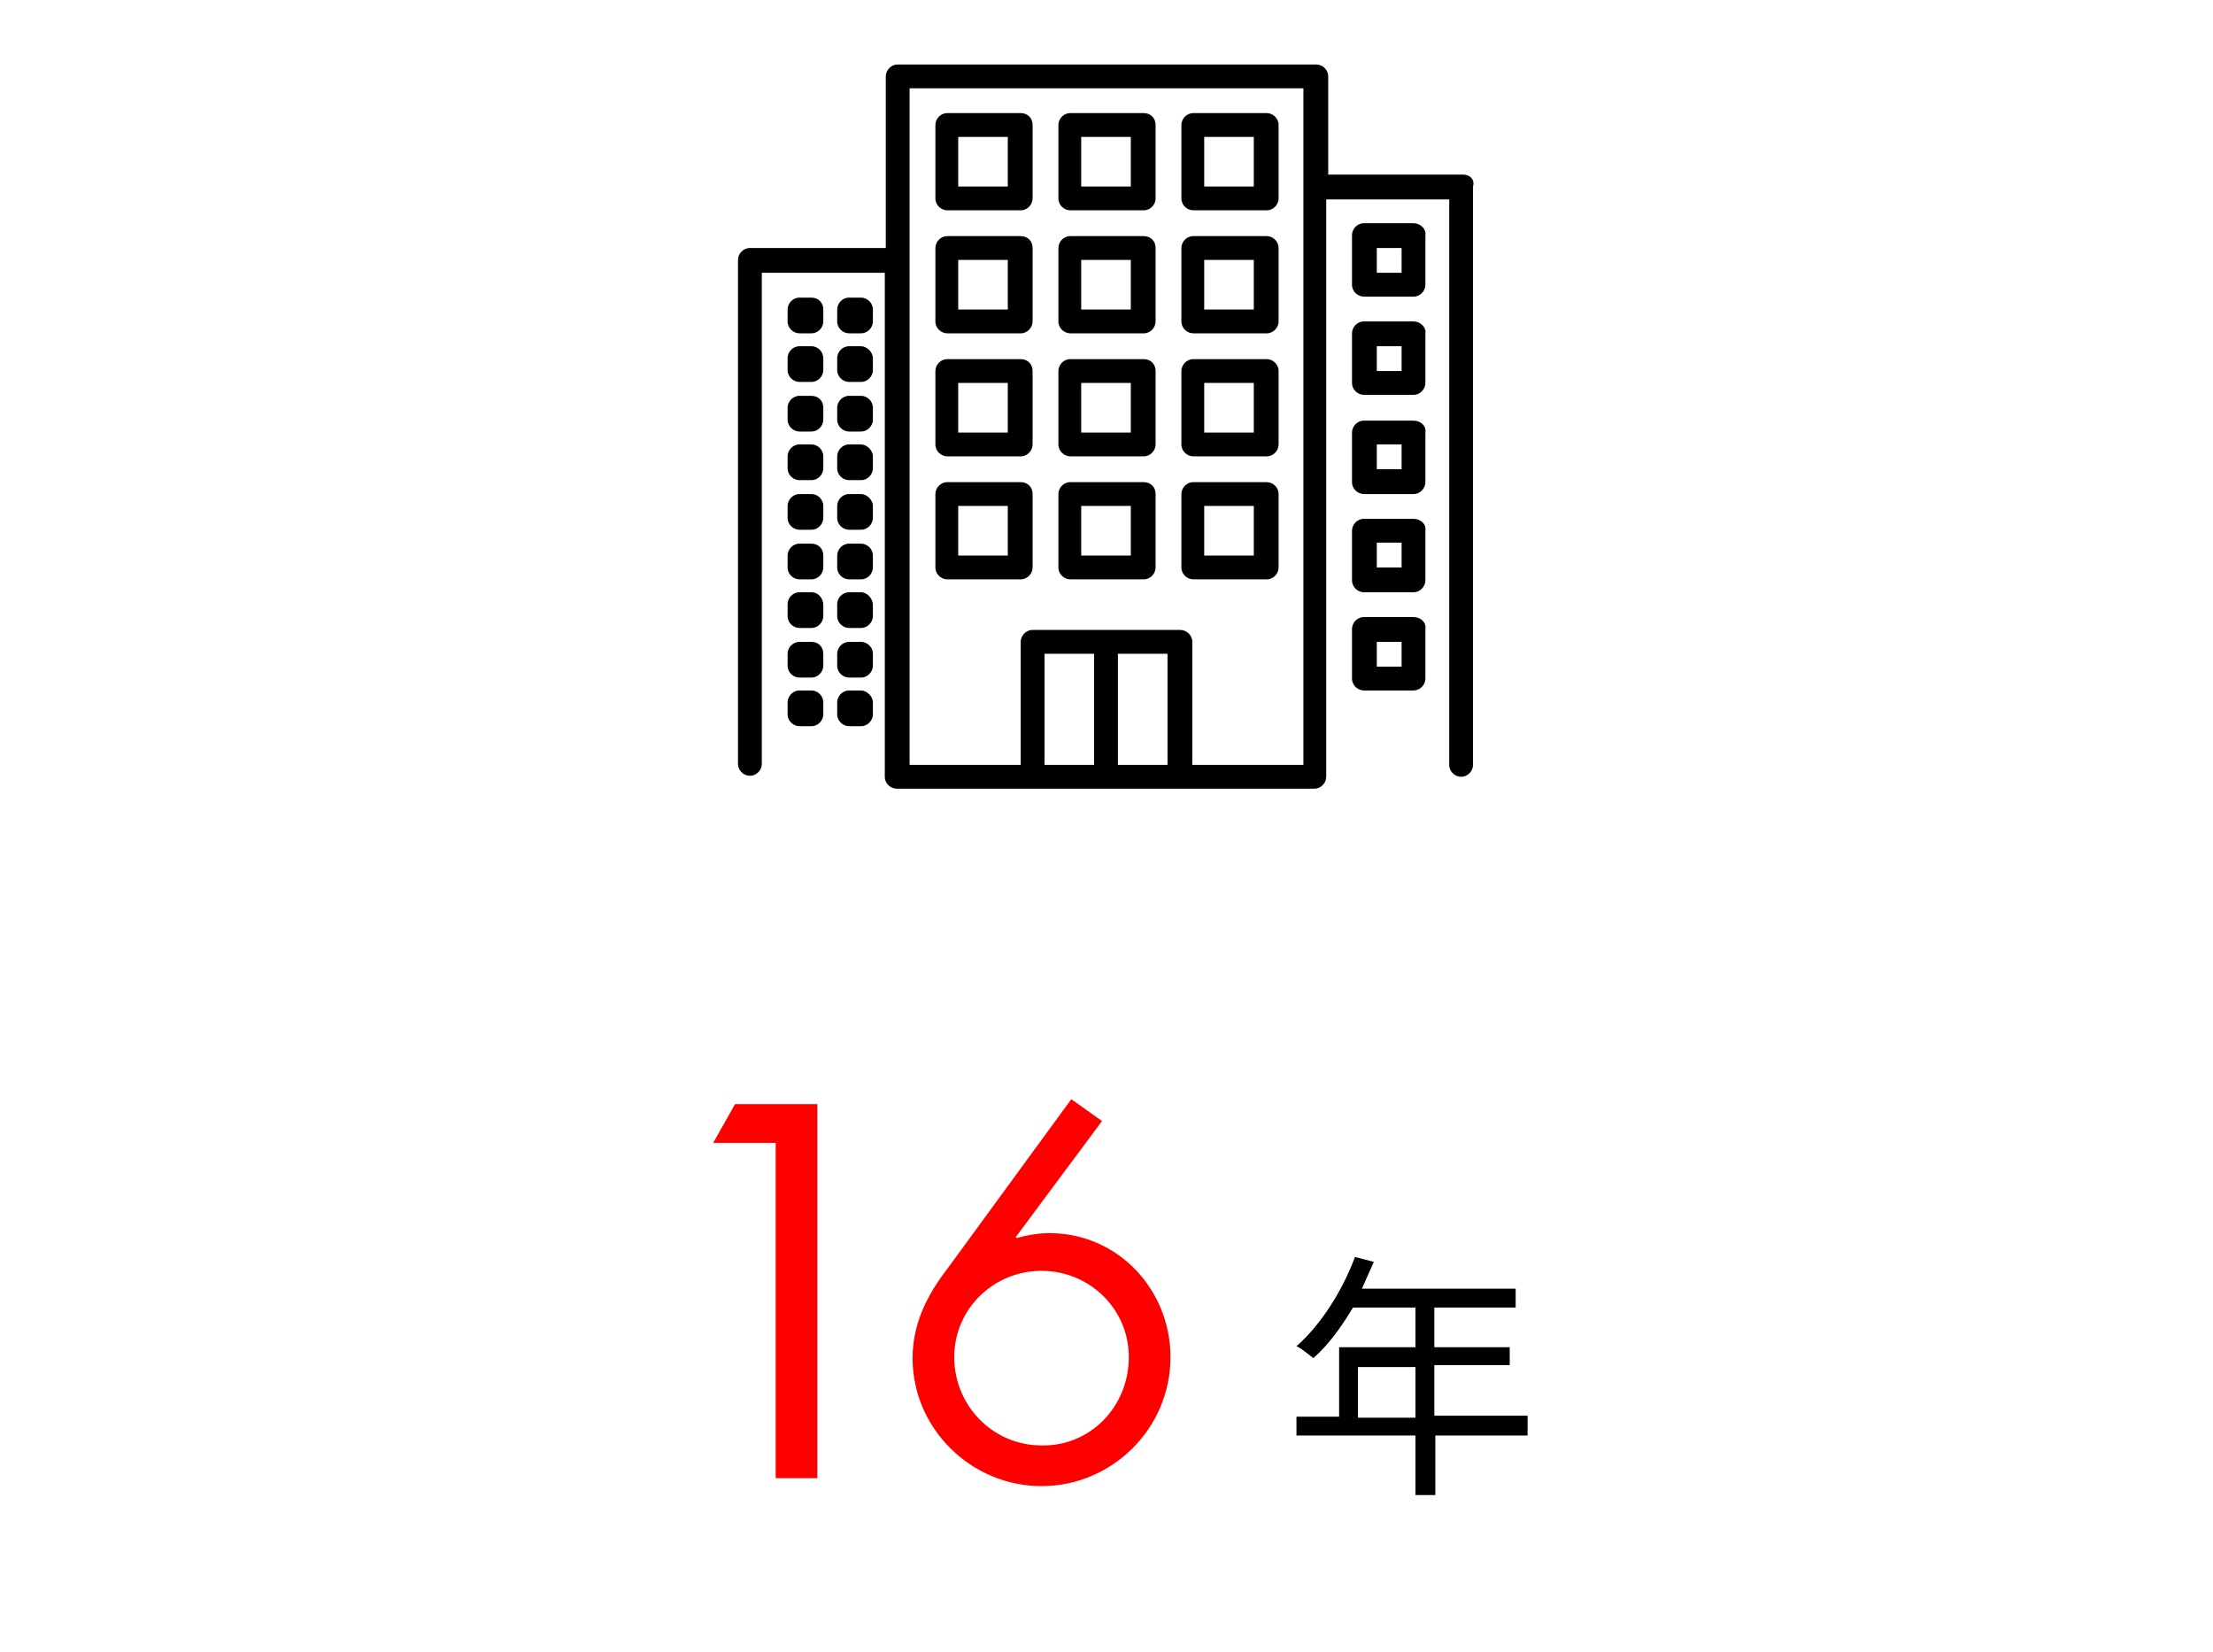 <?xml version="1.0" encoding="UTF-8"?><svg id="_レイヤー_2" xmlns="http://www.w3.org/2000/svg" width="223.1" height="166.5" viewBox="0 0 223.1 166.5"><g id="_レイヤー_1-2"><path d="M147.5,17.6h-13.6V7.7c0-.7-.6-1.2-1.2-1.2h-42.2c-.7,0-1.2.6-1.2,1.2v17.3h-13.7c-.7,0-1.2.6-1.2,1.2v50.8c0,.7.6,1.2,1.2,1.2.7,0,1.2-.6,1.2-1.2V27.5h12.4v50.8c0,.7.6,1.2,1.2,1.2h42.1c.7,0,1.2-.6,1.2-1.2V20.1h12.4v57c0,.7.6,1.2,1.2,1.2.7,0,1.2-.6,1.2-1.2V18.8c.2-.7-.3-1.2-1-1.2ZM110.3,77.1h-5v-11.2h5v11.2ZM117.7,77.1h-5v-11.2h5v11.2ZM131.4,77.1h-11.2v-12.4c0-.7-.6-1.2-1.2-1.2h-14.9c-.7,0-1.2.6-1.2,1.2v12.4h-11.2V8.9h39.7v68.2Z" stroke-width="0"/><path d="M102.9,11.4h-7.4c-.7,0-1.2.6-1.2,1.2v7.4c0,.7.6,1.2,1.2,1.2h7.4c.7,0,1.2-.6,1.2-1.2v-7.4c0-.7-.5-1.2-1.2-1.2ZM101.6,18.8h-5v-5h5v5Z" stroke-width="0"/><path d="M115.3,11.4h-7.4c-.7,0-1.2.6-1.2,1.2v7.4c0,.7.6,1.2,1.2,1.2h7.4c.7,0,1.2-.6,1.2-1.2v-7.4c0-.7-.5-1.2-1.2-1.2ZM114,18.8h-5v-5h5v5Z" stroke-width="0"/><path d="M127.7,11.4h-7.4c-.7,0-1.2.6-1.2,1.2v7.4c0,.7.6,1.2,1.2,1.2h7.4c.7,0,1.2-.6,1.2-1.2v-7.4c0-.7-.6-1.2-1.2-1.2ZM126.4,18.8h-5v-5h5v5Z" stroke-width="0"/><path d="M102.9,23.8h-7.4c-.7,0-1.2.6-1.2,1.2v7.4c0,.7.6,1.2,1.2,1.2h7.4c.7,0,1.2-.6,1.2-1.2v-7.4c0-.7-.5-1.2-1.2-1.2ZM101.6,31.2h-5v-5h5v5Z" stroke-width="0"/><path d="M115.3,23.8h-7.4c-.7,0-1.2.6-1.2,1.2v7.4c0,.7.6,1.2,1.2,1.2h7.4c.7,0,1.2-.6,1.2-1.2v-7.4c0-.7-.5-1.2-1.2-1.2ZM114,31.2h-5v-5h5v5Z" stroke-width="0"/><path d="M127.7,23.8h-7.4c-.7,0-1.2.6-1.2,1.2v7.4c0,.7.6,1.2,1.2,1.2h7.4c.7,0,1.2-.6,1.2-1.2v-7.4c0-.7-.6-1.2-1.2-1.2ZM126.4,31.2h-5v-5h5v5Z" stroke-width="0"/><path d="M102.9,36.2h-7.4c-.7,0-1.2.6-1.2,1.2v7.4c0,.7.6,1.2,1.2,1.2h7.4c.7,0,1.2-.6,1.2-1.2v-7.4c0-.7-.5-1.2-1.2-1.2ZM101.6,43.6h-5v-5h5v5Z" stroke-width="0"/><path d="M115.3,36.2h-7.4c-.7,0-1.2.6-1.2,1.2v7.4c0,.7.6,1.2,1.2,1.2h7.4c.7,0,1.2-.6,1.2-1.2v-7.4c0-.7-.5-1.2-1.2-1.2ZM114,43.6h-5v-5h5v5Z" stroke-width="0"/><path d="M127.7,36.2h-7.4c-.7,0-1.2.6-1.2,1.2v7.4c0,.7.6,1.2,1.2,1.2h7.4c.7,0,1.2-.6,1.2-1.2v-7.4c0-.7-.6-1.2-1.2-1.2ZM126.4,43.6h-5v-5h5v5Z" stroke-width="0"/><path d="M102.9,48.6h-7.4c-.7,0-1.2.6-1.2,1.2v7.4c0,.7.6,1.2,1.2,1.2h7.4c.7,0,1.2-.6,1.2-1.2v-7.4c0-.7-.5-1.2-1.2-1.2ZM101.6,56h-5v-5h5v5Z" stroke-width="0"/><path d="M115.3,48.6h-7.4c-.7,0-1.2.6-1.2,1.2v7.4c0,.7.6,1.2,1.2,1.2h7.4c.7,0,1.2-.6,1.2-1.2v-7.4c0-.7-.5-1.2-1.2-1.2ZM114,56h-5v-5h5v5Z" stroke-width="0"/><path d="M127.7,48.6h-7.4c-.7,0-1.2.6-1.2,1.2v7.4c0,.7.6,1.2,1.2,1.2h7.4c.7,0,1.2-.6,1.2-1.2v-7.4c0-.7-.6-1.2-1.2-1.2ZM126.4,56h-5v-5h5v5Z" stroke-width="0"/><path d="M81.8,30h-1.2c-.7,0-1.2.6-1.2,1.2v1.2c0,.7.6,1.2,1.2,1.2h1.2c.7,0,1.2-.6,1.2-1.2v-1.2c0-.7-.5-1.2-1.2-1.2Z" stroke-width="0"/><path d="M86.8,30h-1.2c-.7,0-1.2.6-1.2,1.2v1.2c0,.7.6,1.2,1.2,1.2h1.2c.7,0,1.2-.6,1.2-1.2v-1.2c0-.7-.6-1.2-1.2-1.2Z" stroke-width="0"/><path d="M81.8,34.9h-1.2c-.7,0-1.2.6-1.2,1.2v1.2c0,.7.6,1.2,1.2,1.2h1.2c.7,0,1.2-.6,1.2-1.2v-1.2c0-.6-.5-1.2-1.2-1.2Z" stroke-width="0"/><path d="M86.8,34.9h-1.2c-.7,0-1.2.6-1.2,1.2v1.2c0,.7.6,1.2,1.2,1.2h1.2c.7,0,1.2-.6,1.2-1.2v-1.2c0-.6-.6-1.2-1.2-1.2Z" stroke-width="0"/><path d="M81.8,39.9h-1.2c-.7,0-1.2.6-1.2,1.2v1.2c0,.7.6,1.2,1.2,1.2h1.2c.7,0,1.2-.6,1.2-1.2v-1.2c0-.7-.5-1.2-1.2-1.2Z" stroke-width="0"/><path d="M86.8,39.9h-1.2c-.7,0-1.2.6-1.2,1.2v1.2c0,.7.6,1.2,1.2,1.2h1.2c.7,0,1.2-.6,1.2-1.2v-1.2c0-.7-.6-1.2-1.2-1.2Z" stroke-width="0"/><path d="M81.8,44.8h-1.2c-.7,0-1.2.6-1.2,1.2v1.2c0,.7.6,1.2,1.2,1.2h1.2c.7,0,1.2-.6,1.2-1.2v-1.2c0-.6-.5-1.2-1.2-1.2Z" stroke-width="0"/><path d="M86.8,44.8h-1.2c-.7,0-1.2.6-1.2,1.2v1.2c0,.7.6,1.2,1.2,1.2h1.2c.7,0,1.2-.6,1.2-1.2v-1.2c0-.6-.6-1.2-1.2-1.2Z" stroke-width="0"/><path d="M81.8,49.8h-1.2c-.7,0-1.2.6-1.2,1.2v1.2c0,.7.6,1.2,1.2,1.2h1.2c.7,0,1.2-.6,1.2-1.2v-1.2c0-.6-.5-1.2-1.2-1.2Z" stroke-width="0"/><path d="M86.8,49.8h-1.2c-.7,0-1.2.6-1.2,1.2v1.2c0,.7.6,1.2,1.2,1.2h1.2c.7,0,1.2-.6,1.2-1.2v-1.2c0-.6-.6-1.2-1.2-1.2Z" stroke-width="0"/><path d="M81.8,54.8h-1.2c-.7,0-1.2.6-1.2,1.2v1.2c0,.7.6,1.2,1.2,1.2h1.2c.7,0,1.2-.6,1.2-1.2v-1.2c0-.7-.5-1.2-1.2-1.2Z" stroke-width="0"/><path d="M86.8,54.8h-1.2c-.7,0-1.2.6-1.2,1.2v1.2c0,.7.6,1.2,1.2,1.2h1.2c.7,0,1.2-.6,1.2-1.2v-1.2c0-.7-.6-1.2-1.2-1.2Z" stroke-width="0"/><path d="M81.8,59.7h-1.2c-.7,0-1.2.6-1.2,1.2v1.2c0,.7.6,1.2,1.2,1.2h1.2c.7,0,1.2-.6,1.2-1.2v-1.1c0-.7-.5-1.3-1.2-1.3Z" stroke-width="0"/><path d="M86.8,59.7h-1.2c-.7,0-1.2.6-1.2,1.2v1.2c0,.7.6,1.2,1.2,1.2h1.2c.7,0,1.2-.6,1.2-1.2v-1.1c0-.7-.6-1.3-1.2-1.3Z" stroke-width="0"/><path d="M81.8,64.7h-1.2c-.7,0-1.2.6-1.2,1.2v1.2c0,.7.6,1.2,1.2,1.2h1.2c.7,0,1.2-.6,1.2-1.2v-1.2c0-.7-.5-1.2-1.2-1.2Z" stroke-width="0"/><path d="M86.8,64.7h-1.2c-.7,0-1.2.6-1.2,1.2v1.2c0,.7.6,1.2,1.2,1.2h1.2c.7,0,1.2-.6,1.2-1.2v-1.2c0-.7-.6-1.2-1.2-1.2Z" stroke-width="0"/><path d="M81.8,69.6h-1.2c-.7,0-1.2.6-1.2,1.2v1.2c0,.7.6,1.2,1.2,1.2h1.2c.7,0,1.2-.6,1.2-1.2v-1.2c0-.6-.5-1.2-1.2-1.2Z" stroke-width="0"/><path d="M86.8,69.6h-1.2c-.7,0-1.2.6-1.2,1.2v1.2c0,.7.6,1.2,1.2,1.2h1.2c.7,0,1.2-.6,1.2-1.2v-1.2c0-.6-.6-1.2-1.2-1.2Z" stroke-width="0"/><path d="M142.5,22.5h-5c-.7,0-1.2.6-1.2,1.2v5c0,.7.6,1.2,1.2,1.2h5c.7,0,1.2-.6,1.2-1.2v-5c.1-.6-.5-1.2-1.2-1.2ZM141.3,27.5h-2.5v-2.5h2.5v2.5Z" stroke-width="0"/><path d="M142.5,32.4h-5c-.7,0-1.2.6-1.2,1.2v5c0,.7.6,1.2,1.2,1.2h5c.7,0,1.2-.6,1.2-1.2v-5c.1-.6-.5-1.2-1.2-1.2ZM141.3,37.4h-2.5v-2.5h2.5v2.5Z" stroke-width="0"/><path d="M142.5,42.4h-5c-.7,0-1.2.6-1.2,1.2v5c0,.7.6,1.2,1.2,1.2h5c.7,0,1.2-.6,1.2-1.2v-5c.1-.7-.5-1.2-1.2-1.2ZM141.3,47.3h-2.5v-2.5h2.5v2.5Z" stroke-width="0"/><path d="M142.5,52.3h-5c-.7,0-1.2.6-1.2,1.2v5c0,.7.6,1.2,1.2,1.2h5c.7,0,1.2-.6,1.2-1.2v-5c.1-.7-.5-1.2-1.2-1.2ZM141.3,57.2h-2.5v-2.5h2.5v2.5Z" stroke-width="0"/><path d="M142.5,62.2h-5c-.7,0-1.2.6-1.2,1.2v5c0,.7.6,1.2,1.2,1.2h5c.7,0,1.2-.6,1.2-1.2v-5c.1-.7-.5-1.2-1.2-1.2ZM141.3,67.2h-2.5v-2.5h2.5v2.5Z" stroke-width="0"/><path d="M112.4,69.2c-.2-.4-.7-.5-1.1-.4s-.8.5-.8.9c-.1,1,1.1,1.5,1.8.9.3-.5.4-1,.1-1.4Z" stroke-width="0"/><rect width="223.1" height="166.5" fill="none" stroke-width="0"/><path d="M154.1,144.7h-9.4v6h-2v-6h-12v-1.9h4.3v-7h7.7v-4h-6.3c-1.2,2-2.5,3.8-4,5.1-.4-.3-1.2-1-1.7-1.2,2.4-2.1,4.6-5.5,5.9-9l1.9.5c-.4.9-.8,1.8-1.2,2.7h15.5v1.9h-8.2v4h7.6v1.8h-7.6v5.1h9.4v2h.1ZM142.7,142.9v-5.1h-5.8v5.1h5.8Z" stroke-width="0"/><path d="M71.9,115.2l2.2-3.9h8.3v37.7h-4.2v-33.8h-6.3Z" fill="red" stroke-width="0"/><path d="M111.1,113l-8.7,11.7.1.1c1-.3,2.2-.5,3.3-.5,6.9,0,12.2,5.7,12.2,12.5,0,7.2-5.9,13-13,13s-13-5.8-13-12.9c0-3.5,1.5-6.4,3.5-9l12.5-17.1,3.1,2.2ZM113.8,136.8c0-4.9-4-8.7-8.8-8.7s-8.8,3.8-8.8,8.7,3.9,8.9,8.8,8.9c4.9.1,8.8-3.9,8.8-8.9Z" fill="red" stroke-width="0"/></g></svg>